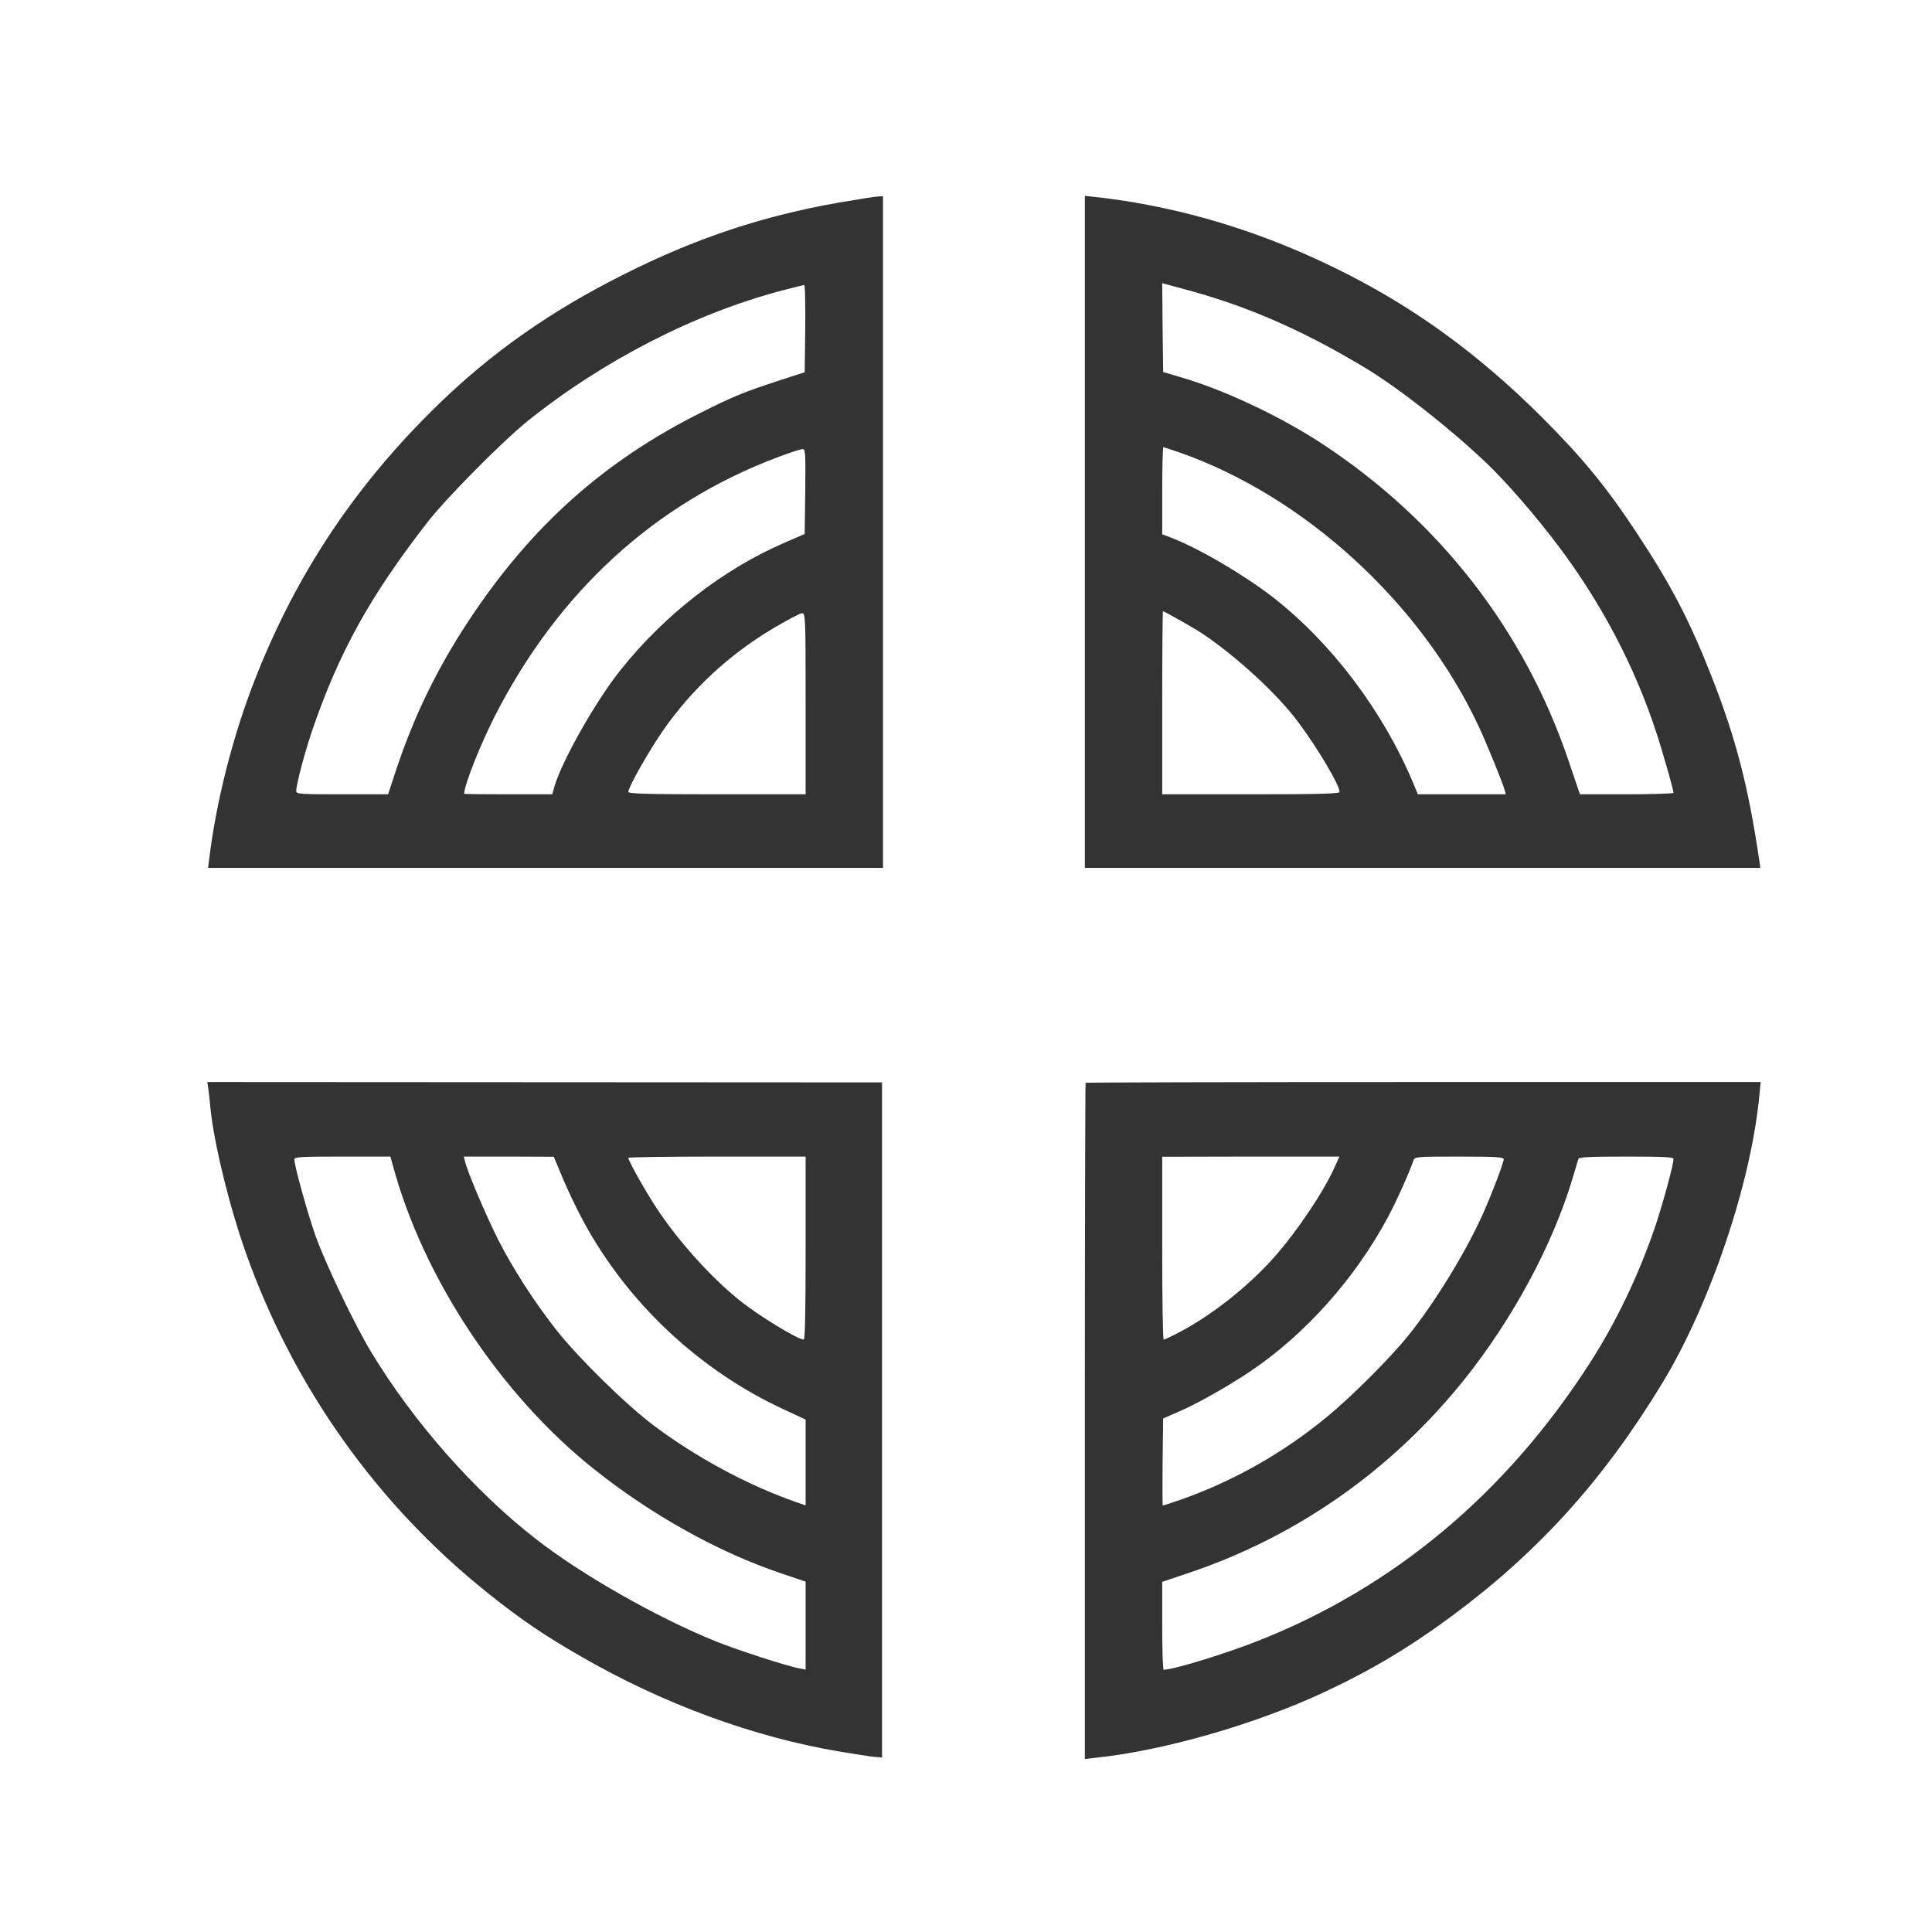 <?xml version="1.0" standalone="no"?>
<!DOCTYPE svg PUBLIC "-//W3C//DTD SVG 20010904//EN"
 "http://www.w3.org/TR/2001/REC-SVG-20010904/DTD/svg10.dtd">
<svg version="1.0" xmlns="http://www.w3.org/2000/svg"
 width="1024pt" height="1024pt" viewBox="0 0 1024 1024"
 preserveAspectRatio="xMidYMid meet">

<rect x="0" y="0" width="1024" height="1024" fill="#333333" stroke="none"/>

<g transform="translate(0,1024) scale(0.1,-0.1)"
fill="#ffffff" stroke="none">
<path d="M0 5120 l0 -5120 5120 0 5120 0 0 5120 0 5120 -5120 0 -5120 0 0
-5120z m4680 2300 l0 -1780 -1788 0 -1789 0 4 33 c37 315 128 673 250 980 219
555 534 1025 971 1448 282 273 592 491 977 684 383 193 736 310 1140 381 105
18 200 33 213 33 l22 1 0 -1780z m1290 1754 c380 -61 743 -177 1105 -354 403
-196 754 -449 1096 -790 214 -214 343 -370 503 -613 183 -277 282 -467 400
-768 128 -327 193 -581 250 -966 l6 -43 -1790 0 -1790 0 0 1781 0 1781 63 -7
c34 -3 105 -13 157 -21z m-1295 -6460 l0 -1789 -40 3 c-22 2 -104 15 -183 28
-458 77 -935 252 -1372 504 -198 114 -318 195 -500 341 -582 466 -1025 1089
-1277 1799 -87 245 -170 584 -188 770 -3 36 -8 81 -11 100 l-5 35 1788 -1
1788 -1 0 -1789z m4650 1721 c-43 -463 -261 -1110 -517 -1530 -311 -511 -653
-889 -1111 -1229 -226 -167 -428 -288 -681 -406 -360 -168 -845 -308 -1204
-346 l-62 -7 0 1790 c0 985 2 1792 4 1794 3 2 808 4 1791 4 l1787 0 -7 -70z"/>
<path d="M4144 8700 c-463 -122 -948 -371 -1348 -692 -137 -111 -433 -410
-532 -538 -303 -391 -464 -682 -605 -1089 -40 -114 -89 -299 -89 -333 0 -17
18 -18 243 -18 l244 0 42 128 c96 288 217 537 385 792 332 502 716 846 1237
1106 165 83 230 109 414 169 l130 42 3 231 c1 128 -1 232 -5 231 -5 0 -58 -13
-119 -29z"/>
<path d="M4120 7816 c-650 -245 -1160 -712 -1496 -1369 -77 -151 -162 -364
-164 -414 0 -2 105 -3 233 -3 l234 0 12 43 c42 139 220 454 351 617 233 292
542 532 865 672 l110 48 3 225 c2 210 1 225 -15 225 -10 -1 -70 -20 -133 -44z"/>
<path d="M4095 6908 c-232 -139 -427 -320 -578 -536 -75 -107 -186 -303 -187
-329 0 -10 101 -13 470 -13 l470 0 0 480 c0 461 -1 480 -19 480 -10 0 -80 -37
-156 -82z"/>
<path d="M6162 8503 l3 -235 85 -25 c229 -65 534 -208 759 -356 622 -409 1075
-993 1308 -1689 l57 -168 248 0 c136 0 248 4 248 8 0 15 -59 223 -92 322 -112
343 -288 679 -513 979 -121 162 -283 349 -391 451 -194 184 -463 395 -641 502
-338 203 -633 330 -966 418 l-107 29 2 -236z"/>
<path d="M6160 7639 l0 -231 43 -16 c149 -57 386 -196 542 -316 312 -243 585
-604 746 -988 l24 -58 233 0 233 0 -6 23 c-14 47 -99 256 -140 342 -305 650
-919 1212 -1578 1445 -47 16 -88 30 -91 30 -3 0 -6 -104 -6 -231z"/>
<path d="M6160 6515 l0 -485 470 0 c369 0 470 3 470 13 -1 38 -115 230 -221
372 -108 145 -316 337 -499 462 -42 29 -208 123 -216 123 -2 0 -4 -218 -4
-485z"/>
<path d="M1560 4096 c0 -35 72 -293 114 -411 56 -153 206 -467 295 -614 223
-368 545 -734 870 -987 246 -192 643 -417 951 -542 120 -48 380 -133 448 -145
l32 -6 0 233 0 233 -127 43 c-332 111 -690 310 -998 556 -494 394 -906 1018
-1064 1612 l-12 42 -254 0 c-213 0 -255 -2 -255 -14z"/>
<path d="M2465 4083 c15 -61 110 -283 175 -413 80 -157 193 -332 311 -482 117
-148 371 -397 516 -505 227 -170 497 -315 751 -404 l52 -18 0 228 0 227 -114
53 c-448 207 -828 563 -1063 996 -33 61 -82 163 -109 227 l-49 117 -239 1
-238 0 7 -27z"/>
<path d="M3330 4103 c1 -17 95 -184 157 -277 113 -169 284 -359 434 -479 98
-79 307 -207 339 -207 7 0 10 158 10 485 l0 485 -470 0 c-258 0 -470 -3 -470
-7z"/>
<path d="M6160 3625 c0 -267 3 -485 8 -485 4 0 39 16 77 36 170 87 371 245
509 401 122 138 267 354 324 486 l21 47 -469 0 -470 -1 0 -484z"/>
<path d="M7493 4093 c-21 -63 -93 -223 -136 -303 -173 -324 -439 -623 -731
-819 -115 -77 -280 -171 -374 -211 l-87 -38 -3 -231 c-1 -127 -1 -231 1 -231
2 0 41 13 88 29 282 98 552 250 789 447 128 106 332 310 424 425 133 164 296
427 388 628 45 97 118 287 118 307 0 11 -43 14 -235 14 -215 0 -236 -1 -242
-17z"/>
<path d="M8366 4098 c-2 -7 -16 -53 -31 -103 -106 -355 -320 -751 -578 -1072
-383 -476 -882 -826 -1454 -1019 l-143 -48 0 -233 c0 -128 3 -233 8 -233 54 1
324 84 497 152 722 284 1317 782 1761 1473 143 222 262 473 349 730 42 128 95
322 95 353 0 9 -57 12 -250 12 -192 0 -252 -3 -254 -12z"/>
</g>
</svg>
